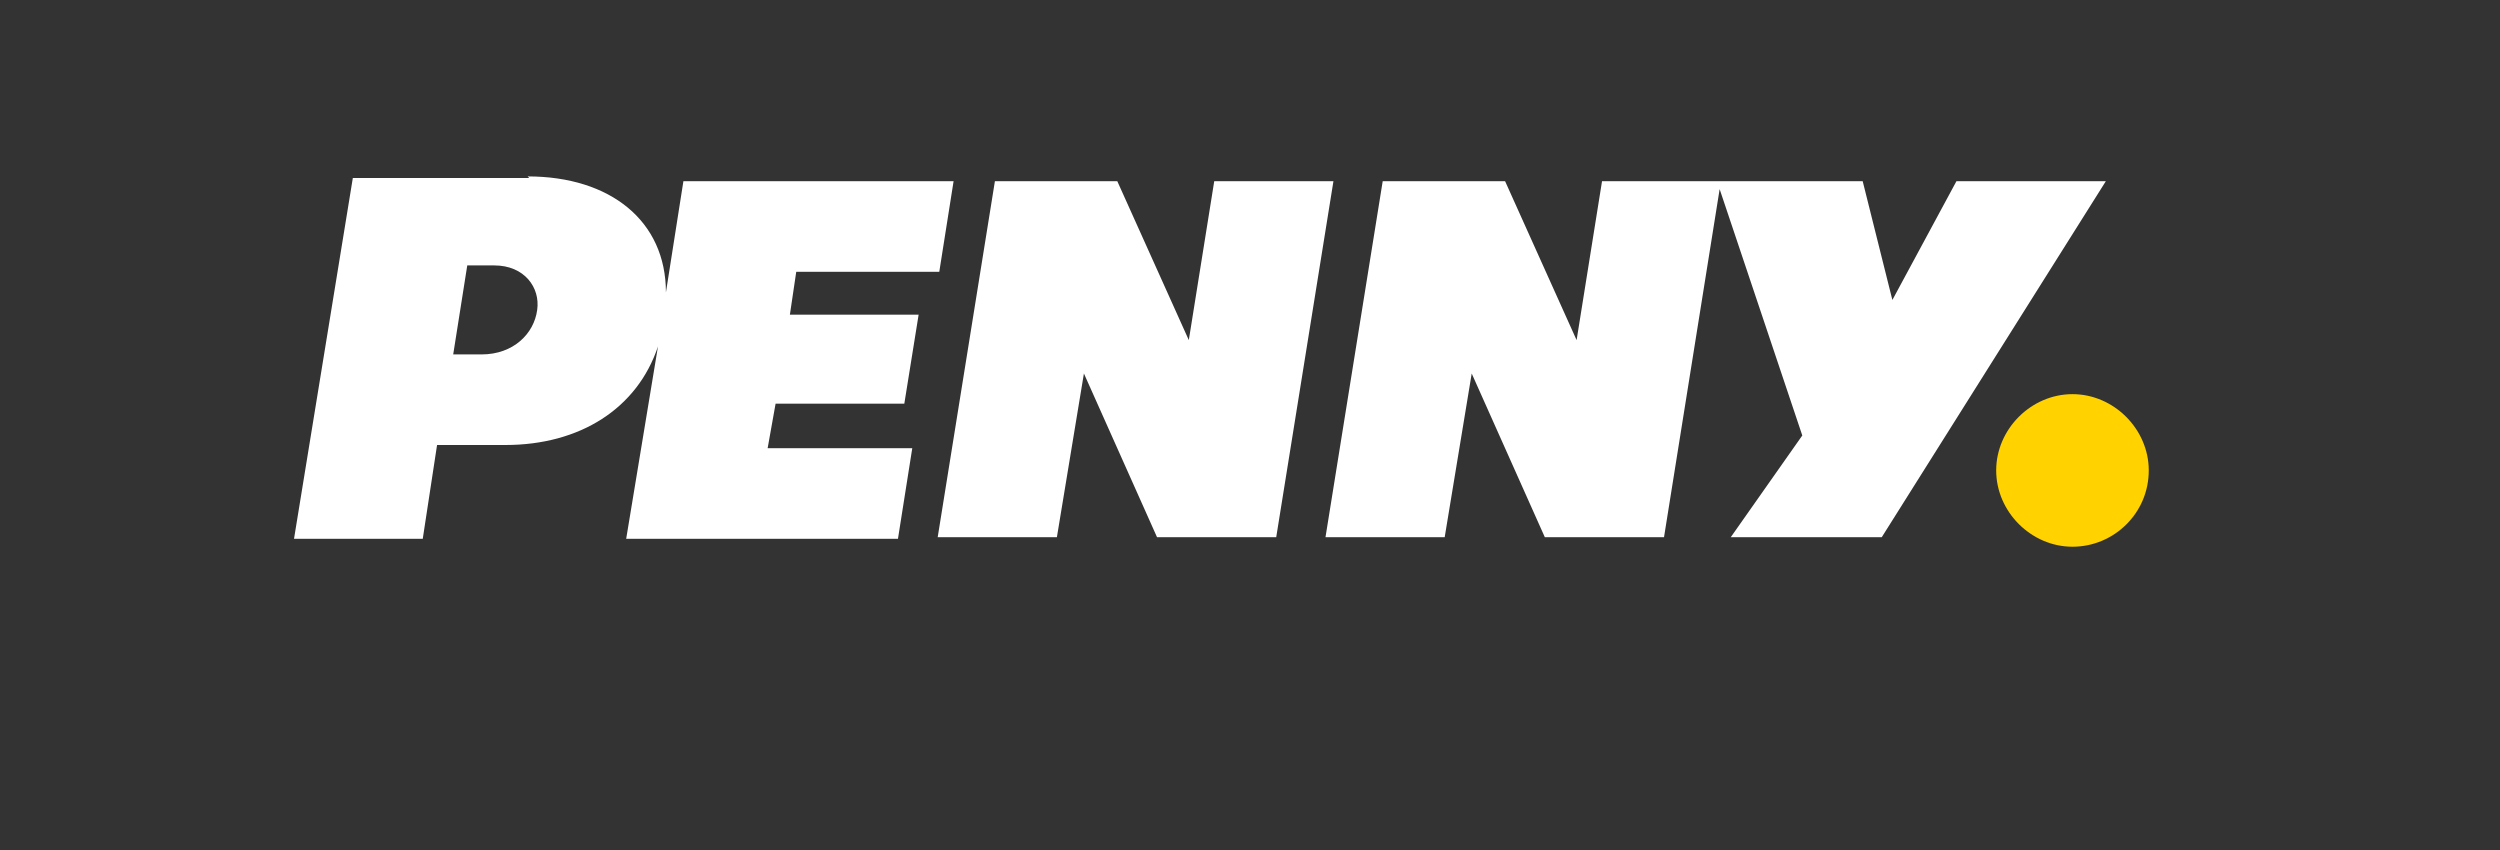 <?xml version="1.0" encoding="UTF-8"?>
<svg id="Layer_1" data-name="Layer 1" xmlns="http://www.w3.org/2000/svg" version="1.1" viewBox="0 0 157.3 53.5">
  <rect x="0" y="0" width="157.3" height="53.5" fill="#333333" stroke="none"/>
  <defs>
    <style>
      .cls-1 {
        fill: #ffd200;
      }

      .cls-1, .cls-2 {
        stroke-width: 0px;
      }

      .cls-2 {
        fill: #fff;
      }
    </style>
  </defs>
  <path class="cls-1" d="M135.2,29.6c0,2.7-2.2,4.8-4.8,4.8s-4.8-2.2-4.8-4.8,2.2-4.8,4.8-4.8,4.8,2.2,4.8,4.8"/>
  <path class="cls-2" d="M33.2,11.1c5.2,0,8.7,2.8,8.7,7.3l1.1-7h17l-.9,5.7h-9l-.4,2.7h8.1l-.9,5.6h-8.1l-.5,2.8h9.1l-.9,5.7h-17.1l2-12.1c-1.3,3.9-4.9,6.2-9.6,6.2h-4.3l-.9,5.9h-8.1l3.7-22.7h11.1ZM83.9,11.4l-3.6,22.4h-7.5l-4.6-10.3-1.7,10.3h-7.5l3.6-22.4h7.7l4.5,10,1.6-10h7.5ZM119,19l4.1-7.6h9.4l-14.1,22.4h-9.5l4.5-6.4-5.2-15.5-3.5,21.9h-7.5l-4.6-10.3-1.7,10.3h-7.5l3.6-22.4h7.7l4.5,10,1.6-10h16.4l1.9,7.6ZM28.5,22.3h1.8c2,0,3.3-1.3,3.5-2.8.2-1.4-.8-2.8-2.7-2.8h-1.7l-.9,5.7Z"/>
</svg>